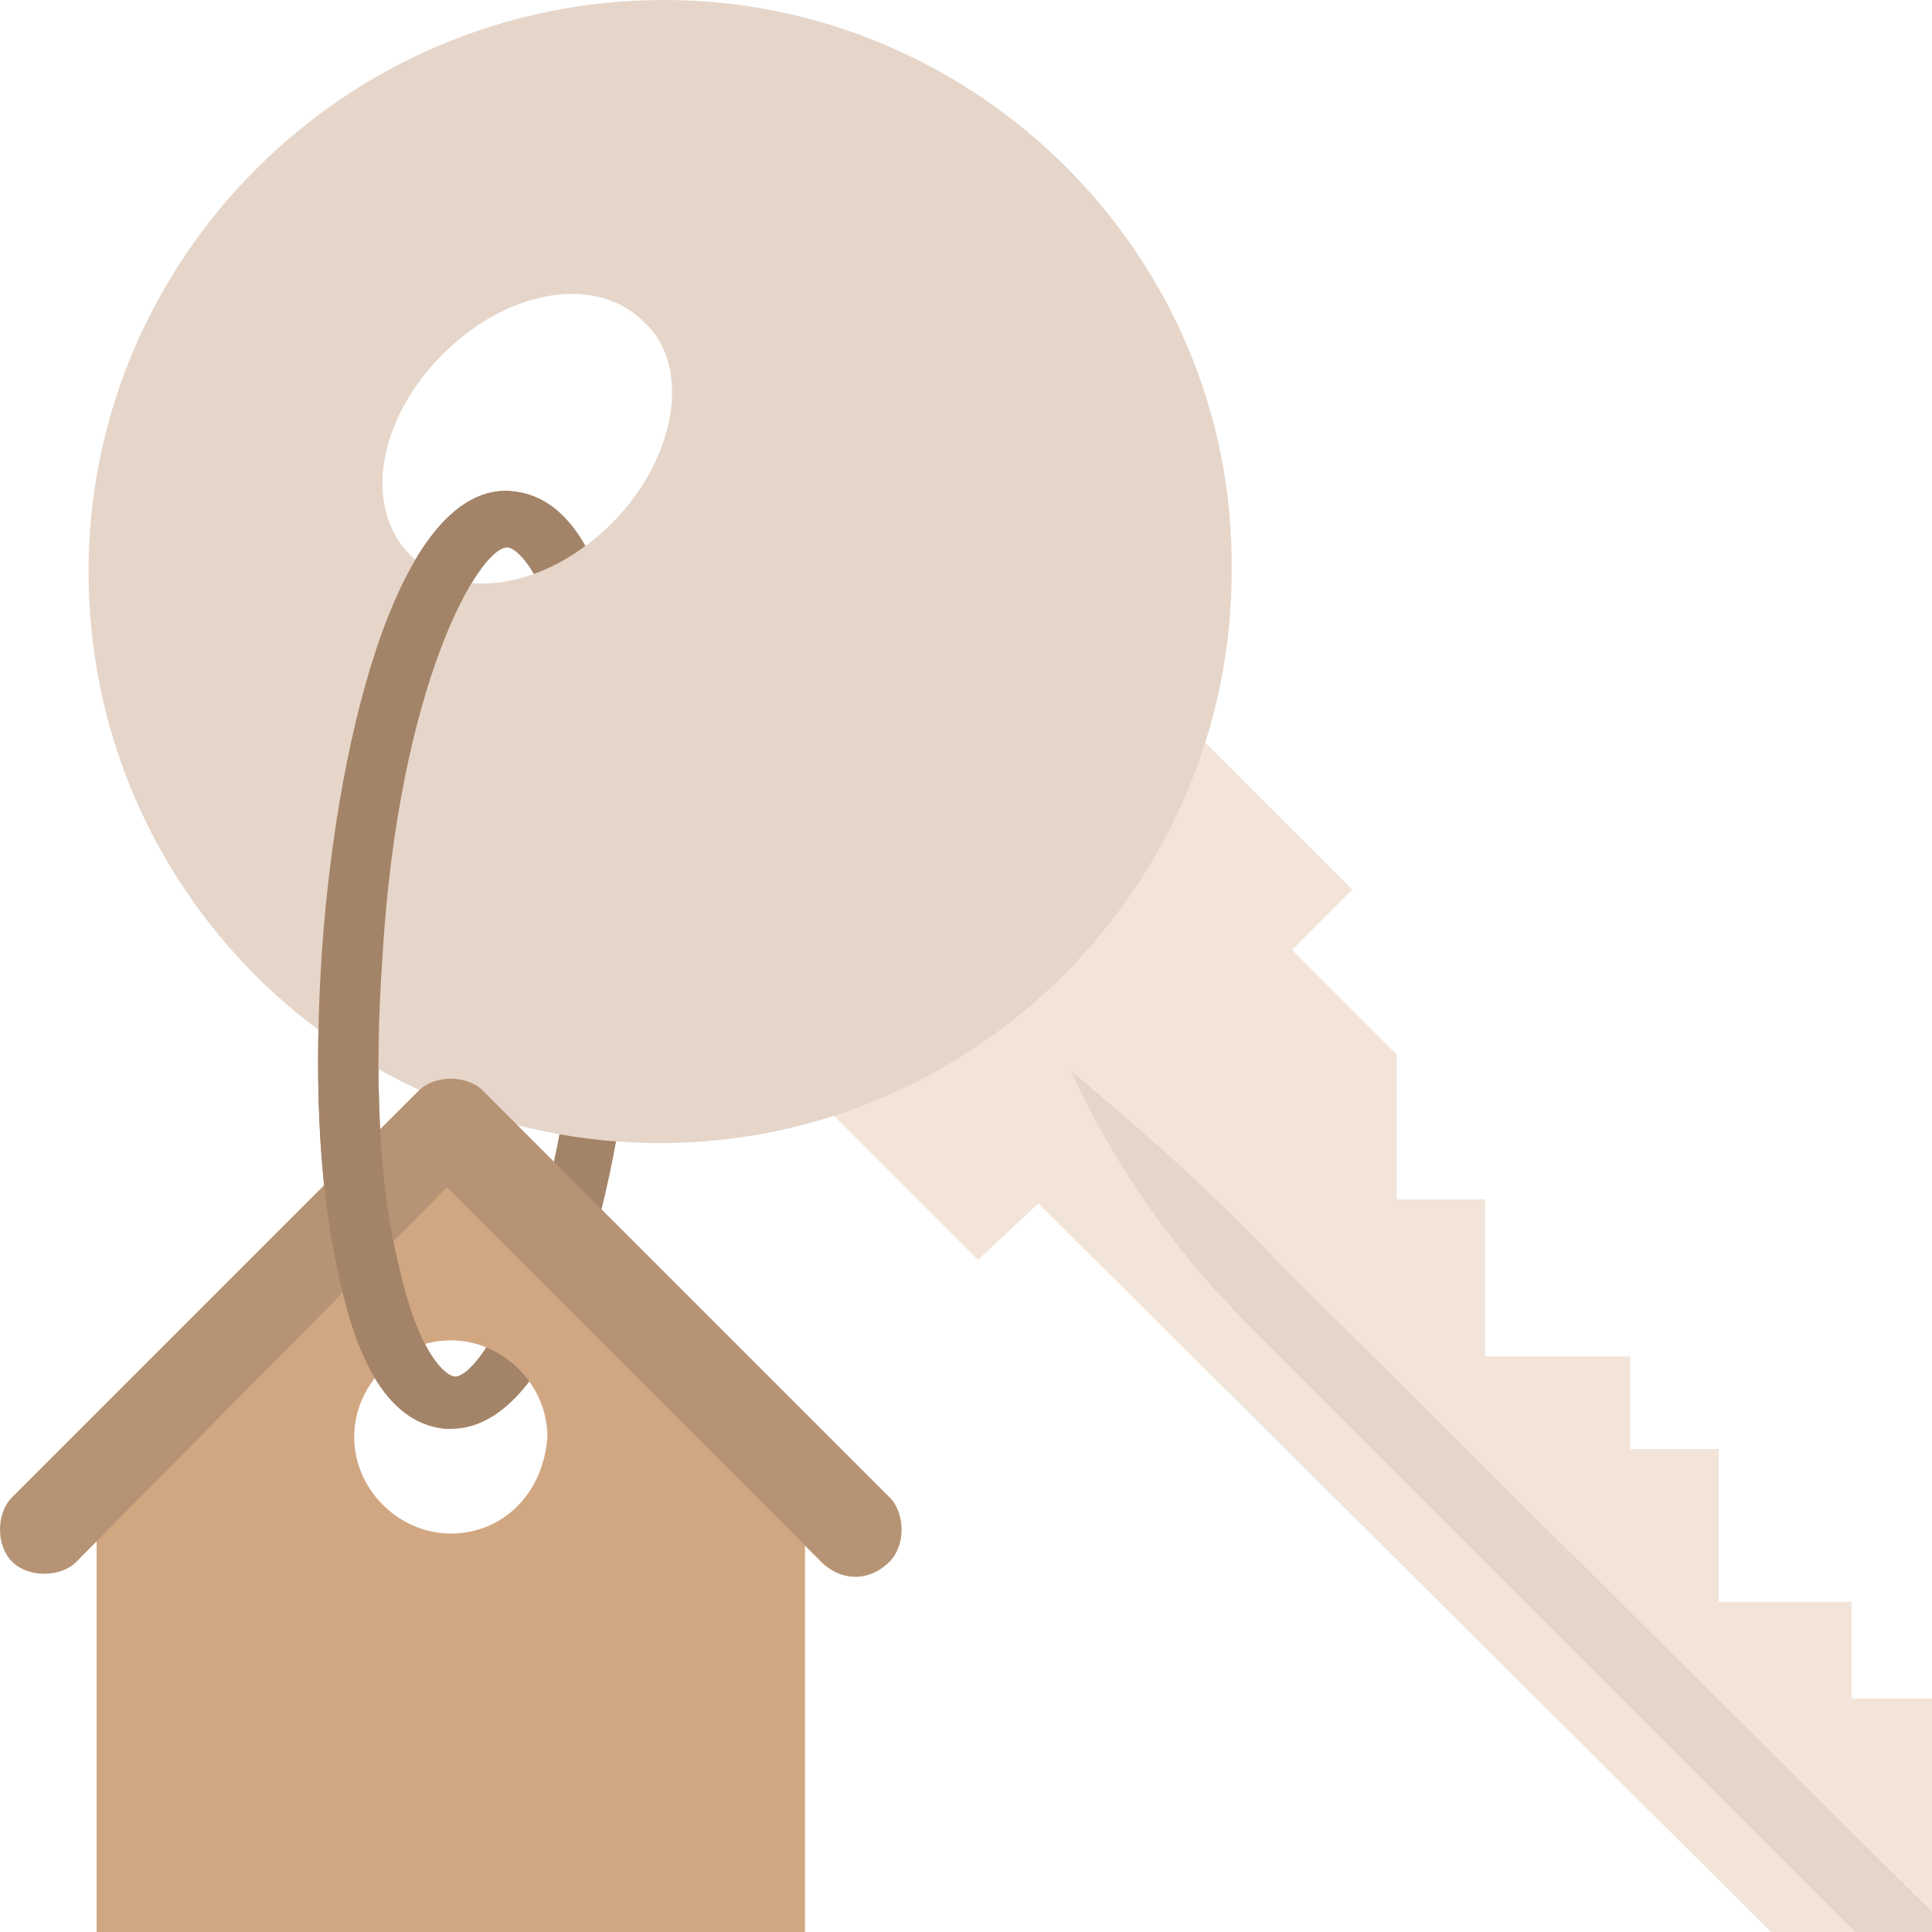 <?xml version="1.0"?>
<svg xmlns="http://www.w3.org/2000/svg" xmlns:xlink="http://www.w3.org/1999/xlink" xmlns:svgjs="http://svgjs.com/svgjs" version="1.1" width="512" height="512" x="0" y="0" viewBox="0 0 512 512" style="enable-background:new 0 0 512 512" xml:space="preserve" class=""><g>
<path xmlns="http://www.w3.org/2000/svg" style="" d="M119.467,378.667H118.4c-13.867-1.067-23.467-14.933-28.8-41.6  c-5.333-23.467-6.4-53.333-4.267-85.333C89.6,192,106.667,128,135.467,130.133c13.867,1.067,23.467,14.933,28.8,41.6  c5.333,23.467,6.4,53.333,4.267,85.333C165.333,315.733,148.267,378.667,119.467,378.667z M134.4,145.067  c-7.467,0-28.8,36.267-33.067,108.8C99.2,284.8,100.267,313.6,105.6,334.933c5.333,24.533,12.8,29.867,14.933,29.867l0,0  c7.467,0,28.8-36.267,33.067-108.8c2.133-30.933,1.067-59.733-4.267-81.067C144,150.4,136.533,145.067,134.4,145.067L134.4,145.067z  " fill="#a48468" data-original="#415a6b" class=""/>
<polygon xmlns="http://www.w3.org/2000/svg" style="" points="469.333,512 275.2,318.933 259.2,333.867 195.2,269.867 293.333,170.667 358.4,235.733   342.4,251.733 370.133,279.467 370.133,317.867 393.6,317.867 393.6,359.467 432,359.467 432,384 455.467,384 455.467,424.533   490.667,424.533 490.667,450.133 512,450.133 512,512 " fill="#f2e4d8" data-original="#e8eae9" class=""/>
<g xmlns="http://www.w3.org/2000/svg">
	<path style="" d="M330.667,350.933c-20.267-20.267-36.267-43.733-46.933-67.2c19.2,16,38.4,33.067,55.467,51.2   L512,506.667V512h-20.267L330.667,350.933z" fill="#e6d6c9" data-original="#ced6e0" class=""/>
	<path style="" d="M176,0C91.733,0,23.467,68.267,23.467,151.467c0,84.267,68.267,151.467,151.467,151.467   S326.4,234.667,326.4,151.467C327.467,68.267,259.2,0,176,0z M162.133,138.667C145.067,155.733,121.6,160,108.8,147.2   c-12.8-12.8-8.533-36.267,8.533-53.333s40.533-21.333,53.333-8.533C183.467,97.067,179.2,121.6,162.133,138.667z" fill="#e6d6c9" data-original="#ced6e0" class=""/>
</g>
<path xmlns="http://www.w3.org/2000/svg" style="" d="M119.467,309.333L25.6,403.2V512h187.733V403.2C195.2,385.067,137.6,327.467,119.467,309.333z   M119.467,406.4c-13.867,0-25.6-11.733-25.6-25.6c0-13.867,11.733-25.6,25.6-25.6c13.867,0,25.6,11.733,25.6,25.6  C144,395.733,133.333,406.4,119.467,406.4z" fill="#d1a782" data-original="#ffd15c" class=""/>
<path xmlns="http://www.w3.org/2000/svg" style="" d="M217.6,413.867l-99.2-99.2l-98.133,99.2c-4.267,4.267-12.8,4.267-17.067,0l0,0  c-4.267-4.267-4.267-12.8,0-17.067l107.733-107.733c4.267-4.267,12.8-4.267,17.067,0L235.733,396.8c4.267,4.267,4.267,12.8,0,17.067  l0,0C230.4,419.2,222.933,419.2,217.6,413.867z" fill="#b69374" data-original="#f3705a" class=""/>
<path xmlns="http://www.w3.org/2000/svg" style="" d="M118.4,378.667c-13.867-1.067-23.467-14.933-28.8-41.6c-5.333-23.467-6.4-53.333-4.267-85.333  C89.6,192,106.667,128,135.467,130.133l-1.067,14.933l0,0c-7.467,0-28.8,36.267-33.067,108.8  C99.2,284.8,100.267,313.6,105.6,334.933c5.333,24.533,12.8,29.867,14.933,29.867L118.4,378.667z" fill="#a48468" data-original="#415a6b" class=""/>
<g xmlns="http://www.w3.org/2000/svg">
</g>
<g xmlns="http://www.w3.org/2000/svg">
</g>
<g xmlns="http://www.w3.org/2000/svg">
</g>
<g xmlns="http://www.w3.org/2000/svg">
</g>
<g xmlns="http://www.w3.org/2000/svg">
</g>
<g xmlns="http://www.w3.org/2000/svg">
</g>
<g xmlns="http://www.w3.org/2000/svg">
</g>
<g xmlns="http://www.w3.org/2000/svg">
</g>
<g xmlns="http://www.w3.org/2000/svg">
</g>
<g xmlns="http://www.w3.org/2000/svg">
</g>
<g xmlns="http://www.w3.org/2000/svg">
</g>
<g xmlns="http://www.w3.org/2000/svg">
</g>
<g xmlns="http://www.w3.org/2000/svg">
</g>
<g xmlns="http://www.w3.org/2000/svg">
</g>
<g xmlns="http://www.w3.org/2000/svg">
</g>
</g></svg>
